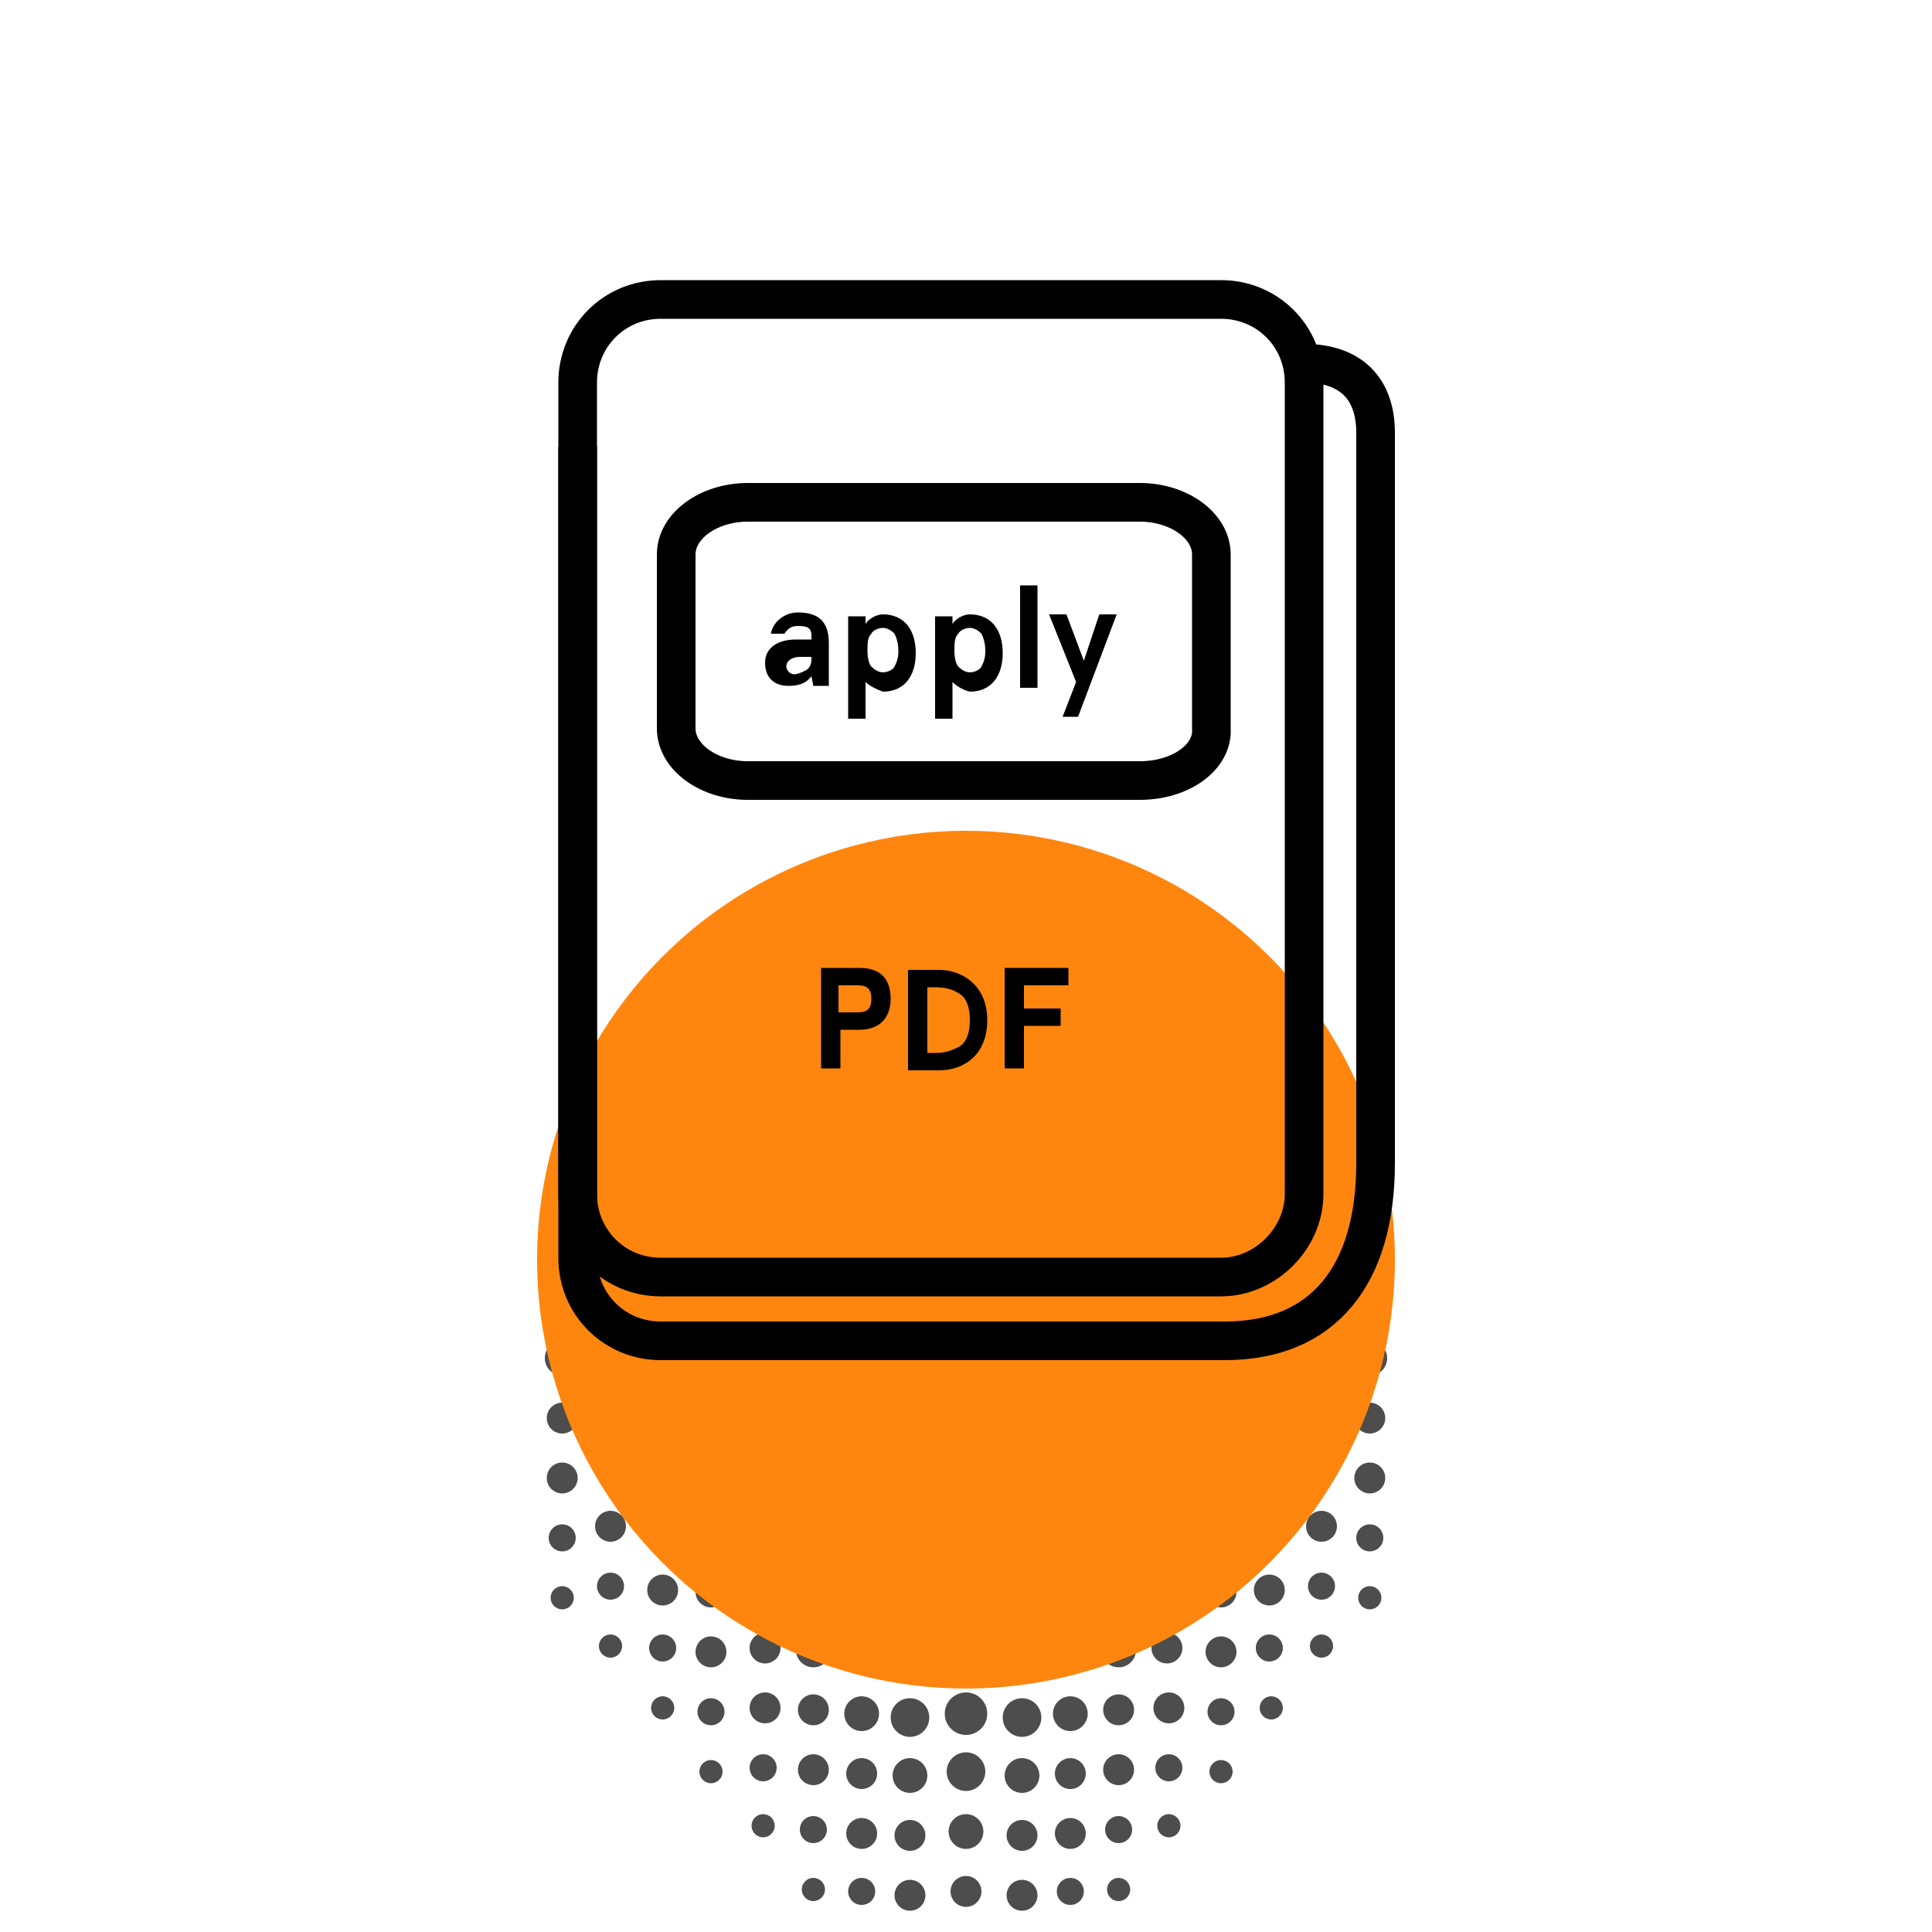 <?xml version="1.0" encoding="utf-8"?>
<!-- Generator: Adobe Illustrator 18.1.1, SVG Export Plug-In . SVG Version: 6.00 Build 0)  -->
<svg version="1.1" id="Layer_1" xmlns="http://www.w3.org/2000/svg" xmlns:xlink="http://www.w3.org/1999/xlink" x="0px" y="0px"
	 viewBox="0 0 100 100" enable-background="new 0 0 100 100" xml:space="preserve">
<g>
	<g>
		<circle fill="#4D4D4D" cx="29.1" cy="64.2" r="1.1"/>
		<circle fill="#4D4D4D" cx="29.1" cy="67.2" r="1"/>
		<circle fill="#4D4D4D" cx="29.1" cy="70.3" r="0.9"/>
		<circle fill="#4D4D4D" cx="29.1" cy="73.4" r="0.8"/>
		<circle fill="#4D4D4D" cx="29.1" cy="76.5" r="0.8"/>
		<circle fill="#4D4D4D" cx="29.1" cy="79.6" r="0.7"/>
		<circle fill="#4D4D4D" cx="29.1" cy="82.7" r="0.6"/>
		<g>
			<circle fill="#4D4D4D" cx="31.6" cy="63.6" r="1.2"/>
			<circle fill="#4D4D4D" cx="31.6" cy="66.7" r="1.1"/>
			<circle fill="#4D4D4D" cx="31.6" cy="69.8" r="1"/>
			<circle fill="#4D4D4D" cx="31.6" cy="72.9" r="0.9"/>
			<circle fill="#4D4D4D" cx="31.6" cy="75.9" r="0.8"/>
			<circle fill="#4D4D4D" cx="31.6" cy="79" r="0.8"/>
			<circle fill="#4D4D4D" cx="31.6" cy="82.1" r="0.7"/>
			<circle fill="#4D4D4D" cx="31.6" cy="85.2" r="0.6"/>
		</g>
		<g>
			<circle fill="#4D4D4D" cx="34.3" cy="66.9" r="1.2"/>
			<circle fill="#4D4D4D" cx="34.3" cy="69.9" r="1.1"/>
			<circle fill="#4D4D4D" cx="34.3" cy="73" r="1"/>
			<circle fill="#4D4D4D" cx="34.3" cy="76.1" r="0.9"/>
			<circle fill="#4D4D4D" cx="34.3" cy="79.2" r="0.8"/>
			<circle fill="#4D4D4D" cx="34.3" cy="82.3" r="0.8"/>
			<circle fill="#4D4D4D" cx="34.3" cy="85.3" r="0.7"/>
			<circle fill="#4D4D4D" cx="34.3" cy="88.4" r="0.6"/>
		</g>
		<g>
			<circle fill="#4D4D4D" cx="36.8" cy="70.1" r="1.2"/>
			<circle fill="#4D4D4D" cx="36.8" cy="73.2" r="1.1"/>
			<circle fill="#4D4D4D" cx="36.8" cy="76.2" r="1"/>
			<circle fill="#4D4D4D" cx="36.8" cy="79.3" r="0.9"/>
			<circle fill="#4D4D4D" cx="36.8" cy="82.4" r="0.8"/>
			<circle fill="#4D4D4D" cx="36.8" cy="85.5" r="0.8"/>
			<circle fill="#4D4D4D" cx="36.8" cy="88.6" r="0.7"/>
			<circle fill="#4D4D4D" cx="36.8" cy="91.7" r="0.6"/>
		</g>
		<g>
			<circle fill="#4D4D4D" cx="39.6" cy="73" r="1.2"/>
			<circle fill="#4D4D4D" cx="39.5" cy="76.1" r="1.1"/>
			<circle fill="#4D4D4D" cx="39.5" cy="79.1" r="1"/>
			<circle fill="#4D4D4D" cx="39.6" cy="82.2" r="0.9"/>
			<circle fill="#4D4D4D" cx="39.6" cy="85.3" r="0.8"/>
			<circle fill="#4D4D4D" cx="39.6" cy="88.4" r="0.8"/>
			<circle fill="#4D4D4D" cx="39.5" cy="91.5" r="0.7"/>
			<circle fill="#4D4D4D" cx="39.5" cy="94.5" r="0.6"/>
		</g>
		<g>
			<circle fill="#4D4D4D" cx="42.1" cy="76.2" r="1.2"/>
			<circle fill="#4D4D4D" cx="42.1" cy="79.3" r="1.1"/>
			<circle fill="#4D4D4D" cx="42.1" cy="82.4" r="1"/>
			<circle fill="#4D4D4D" cx="42.1" cy="85.4" r="0.9"/>
			<circle fill="#4D4D4D" cx="42.1" cy="88.5" r="0.8"/>
			<circle fill="#4D4D4D" cx="42.1" cy="91.6" r="0.8"/>
			<circle fill="#4D4D4D" cx="42.1" cy="94.7" r="0.7"/>
			<circle fill="#4D4D4D" cx="42.1" cy="97.8" r="0.6"/>
		</g>
		<circle fill="#4D4D4D" cx="44.6" cy="79.5" r="1.2"/>
		<circle fill="#4D4D4D" cx="44.6" cy="82.5" r="1.1"/>
		<circle fill="#4D4D4D" cx="44.6" cy="85.6" r="1"/>
		<circle fill="#4D4D4D" cx="44.6" cy="88.7" r="0.9"/>
		<circle fill="#4D4D4D" cx="44.6" cy="91.8" r="0.8"/>
		<circle fill="#4D4D4D" cx="44.6" cy="94.9" r="0.8"/>
		<circle fill="#4D4D4D" cx="44.6" cy="97.9" r="0.7"/>
		<circle fill="#4D4D4D" cx="47.1" cy="82.7" r="1.2"/>
		<circle fill="#4D4D4D" cx="47.1" cy="85.8" r="1.1"/>
		<circle fill="#4D4D4D" cx="47.1" cy="88.9" r="1"/>
		<circle fill="#4D4D4D" cx="47.1" cy="91.9" r="0.9"/>
		<circle fill="#4D4D4D" cx="47.1" cy="95" r="0.8"/>
		<circle fill="#4D4D4D" cx="47.1" cy="98.1" r="0.8"/>
		<circle fill="#4D4D4D" cx="50" cy="85.6" r="1.2"/>
		<circle fill="#4D4D4D" cx="50" cy="88.7" r="1.1"/>
		<circle fill="#4D4D4D" cx="50" cy="91.7" r="1"/>
		<circle fill="#4D4D4D" cx="50" cy="94.8" r="0.9"/>
		<circle fill="#4D4D4D" cx="50" cy="97.9" r="0.8"/>
		<circle fill="#4D4D4D" cx="70.9" cy="64.2" r="1.1"/>
		<circle fill="#4D4D4D" cx="70.9" cy="67.2" r="1"/>
		<circle fill="#4D4D4D" cx="70.9" cy="70.3" r="0.9"/>
		<circle fill="#4D4D4D" cx="70.9" cy="73.4" r="0.8"/>
		<circle fill="#4D4D4D" cx="70.9" cy="76.5" r="0.8"/>
		<circle fill="#4D4D4D" cx="70.9" cy="79.6" r="0.7"/>
		<circle fill="#4D4D4D" cx="70.9" cy="82.7" r="0.6"/>
		<g>
			<circle fill="#4D4D4D" cx="68.4" cy="63.6" r="1.2"/>
			<circle fill="#4D4D4D" cx="68.4" cy="66.7" r="1.1"/>
			<circle fill="#4D4D4D" cx="68.4" cy="69.8" r="1"/>
			<circle fill="#4D4D4D" cx="68.4" cy="72.8" r="0.9"/>
			<circle fill="#4D4D4D" cx="68.4" cy="75.9" r="0.8"/>
			<circle fill="#4D4D4D" cx="68.4" cy="79" r="0.8"/>
			<circle fill="#4D4D4D" cx="68.4" cy="82.1" r="0.7"/>
			<circle fill="#4D4D4D" cx="68.4" cy="85.2" r="0.6"/>
		</g>
		<g>
			<circle fill="#4D4D4D" cx="65.8" cy="66.8" r="1.2"/>
			<circle fill="#4D4D4D" cx="65.7" cy="69.9" r="1.1"/>
			<circle fill="#4D4D4D" cx="65.7" cy="73" r="1"/>
			<circle fill="#4D4D4D" cx="65.8" cy="76.1" r="0.9"/>
			<circle fill="#4D4D4D" cx="65.8" cy="79.2" r="0.8"/>
			<circle fill="#4D4D4D" cx="65.7" cy="82.3" r="0.8"/>
			<circle fill="#4D4D4D" cx="65.7" cy="85.3" r="0.7"/>
			<circle fill="#4D4D4D" cx="65.8" cy="88.4" r="0.6"/>
		</g>
		<g>
			<circle fill="#4D4D4D" cx="63.2" cy="70.1" r="1.2"/>
			<circle fill="#4D4D4D" cx="63.2" cy="73.2" r="1.1"/>
			<circle fill="#4D4D4D" cx="63.2" cy="76.2" r="1"/>
			<circle fill="#4D4D4D" cx="63.2" cy="79.3" r="0.9"/>
			<circle fill="#4D4D4D" cx="63.2" cy="82.4" r="0.8"/>
			<circle fill="#4D4D4D" cx="63.2" cy="85.5" r="0.8"/>
			<circle fill="#4D4D4D" cx="63.2" cy="88.6" r="0.7"/>
			<circle fill="#4D4D4D" cx="63.2" cy="91.7" r="0.6"/>
		</g>
		<g>
			<circle fill="#4D4D4D" cx="60.5" cy="73" r="1.2"/>
			<circle fill="#4D4D4D" cx="60.5" cy="76.1" r="1.1"/>
			<circle fill="#4D4D4D" cx="60.5" cy="79.1" r="1"/>
			<circle fill="#4D4D4D" cx="60.5" cy="82.2" r="0.9"/>
			<circle fill="#4D4D4D" cx="60.4" cy="85.3" r="0.8"/>
			<circle fill="#4D4D4D" cx="60.5" cy="88.4" r="0.8"/>
			<circle fill="#4D4D4D" cx="60.5" cy="91.5" r="0.7"/>
			<circle fill="#4D4D4D" cx="60.5" cy="94.5" r="0.6"/>
		</g>
		<g>
			<circle fill="#4D4D4D" cx="57.9" cy="76.2" r="1.2"/>
			<circle fill="#4D4D4D" cx="57.9" cy="79.3" r="1.1"/>
			<circle fill="#4D4D4D" cx="57.9" cy="82.4" r="1"/>
			<circle fill="#4D4D4D" cx="57.9" cy="85.4" r="0.9"/>
			<circle fill="#4D4D4D" cx="57.9" cy="88.5" r="0.8"/>
			<circle fill="#4D4D4D" cx="57.9" cy="91.6" r="0.8"/>
			<circle fill="#4D4D4D" cx="57.9" cy="94.7" r="0.7"/>
			<circle fill="#4D4D4D" cx="57.9" cy="97.8" r="0.6"/>
		</g>
		<circle fill="#4D4D4D" cx="55.4" cy="79.5" r="1.2"/>
		<circle fill="#4D4D4D" cx="55.4" cy="82.5" r="1.1"/>
		<circle fill="#4D4D4D" cx="55.4" cy="85.6" r="1"/>
		<circle fill="#4D4D4D" cx="55.4" cy="88.7" r="0.9"/>
		<circle fill="#4D4D4D" cx="55.4" cy="91.8" r="0.8"/>
		<circle fill="#4D4D4D" cx="55.4" cy="94.9" r="0.8"/>
		<circle fill="#4D4D4D" cx="55.4" cy="97.9" r="0.7"/>
		<circle fill="#4D4D4D" cx="52.9" cy="82.7" r="1.2"/>
		<circle fill="#4D4D4D" cx="52.9" cy="85.8" r="1.1"/>
		<circle fill="#4D4D4D" cx="52.9" cy="88.9" r="1"/>
		<circle fill="#4D4D4D" cx="52.9" cy="91.9" r="0.9"/>
		<circle fill="#4D4D4D" cx="52.9" cy="95" r="0.8"/>
		<circle fill="#4D4D4D" cx="52.9" cy="98.1" r="0.8"/>
	</g>
	<g>
		<circle fill="#FF860E" cx="50" cy="65.2" r="22.2"/>
	</g>
</g>
<path fill="none" stroke="#000000" stroke-width="2" stroke-miterlimit="10" d="M67.5,18.8c2.4,0,3.7,1.3,3.7,3.6v37.8
	c0,5.8-2.7,9.2-7.8,9.2H34.2c-2.4,0-4.3-1.9-4.3-4.3v-42"/>
<path fill="none" stroke="#000000" stroke-width="2" stroke-miterlimit="10" d="M63.2,66.1h-29c-2.4,0-4.3-1.9-4.3-4.3v-42
	c0-2.4,1.9-4.3,4.3-4.3h29c2.4,0,4.3,1.9,4.3,4.3v42C67.5,64.1,65.5,66.1,63.2,66.1z"/>
<path fill="none" stroke="#000000" stroke-width="2" stroke-miterlimit="10" d="M59,40.4H38.7c-2,0-3.7-1.2-3.7-2.7v-9
	c0-1.5,1.7-2.7,3.7-2.7H59c2,0,3.7,1.2,3.7,2.7v9C62.8,39.2,61.1,40.4,59,40.4z"/>
<g>
	<path d="M39.9,32.8c0.1-0.6,0.7-1.1,1.4-1.1c1.1,0,1.6,0.5,1.6,1.6v2.2h-0.8l-0.1-0.5c-0.3,0.4-0.7,0.5-1.2,0.5
		c-0.7,0-1.2-0.4-1.2-1.2c0-0.8,0.7-1.2,1.6-1.2H42v-0.2c0-0.4-0.2-0.5-0.7-0.5c-0.3,0-0.5,0.1-0.7,0.4L39.9,32.8z M41.1,34.9
		c0.2,0,0.4-0.1,0.6-0.2s0.3-0.3,0.3-0.6V34h-0.6c-0.4,0-0.7,0.2-0.7,0.5C40.7,34.7,40.9,34.9,41.1,34.9z"/>
	<path d="M44.8,35.3v1.9h-0.9v-5.3h0.9v0.4c0.1-0.2,0.5-0.5,0.9-0.5c1.1,0,1.7,0.8,1.7,2s-0.6,2-1.7,2C45.4,35.7,45,35.5,44.8,35.3z
		 M46.5,33.7c0-0.4-0.1-0.7-0.2-0.9c-0.2-0.2-0.4-0.3-0.6-0.3s-0.5,0.1-0.6,0.3c-0.2,0.2-0.2,0.5-0.2,0.9c0,0.4,0.1,0.7,0.2,0.8
		c0.2,0.2,0.4,0.3,0.6,0.3s0.5-0.1,0.6-0.3S46.5,34.1,46.5,33.7z"/>
	<path d="M49.3,35.3v1.9h-0.9v-5.3h0.9v0.4c0.1-0.2,0.5-0.5,0.9-0.5c1.1,0,1.7,0.8,1.7,2s-0.6,2-1.7,2
		C49.8,35.7,49.5,35.5,49.3,35.3z M51,33.7c0-0.4-0.1-0.7-0.2-0.9c-0.2-0.2-0.4-0.3-0.6-0.3s-0.5,0.1-0.6,0.3
		c-0.2,0.2-0.2,0.5-0.2,0.9c0,0.4,0.1,0.7,0.2,0.8c0.2,0.2,0.4,0.3,0.6,0.3s0.5-0.1,0.6-0.3S51,34.1,51,33.7z"/>
	<path d="M52.8,30.3h0.9v5.3h-0.9V30.3z"/>
	<path d="M54.3,31.8h0.9l0.9,2.4l0.8-2.4h0.9l-2,5.3H55l0.7-1.8L54.3,31.8z"/>
</g>
<g>
	<path d="M43.5,53.3v2h-1v-5.2h2c1.1,0,1.6,0.6,1.6,1.6s-0.6,1.6-1.6,1.6L43.5,53.3L43.5,53.3z M44.4,52.4c0.5,0,0.7-0.2,0.7-0.7
		S44.9,51,44.4,51h-1v1.4H44.4z"/>
	<path d="M47,55.4v-5.2h1.6c1.2,0,2.5,0.8,2.5,2.6s-1.2,2.6-2.5,2.6H47z M48,54.5h0.4c0.5,0,0.8-0.1,1.2-0.3
		c0.4-0.2,0.6-0.7,0.6-1.4s-0.2-1.2-0.6-1.4c-0.3-0.2-0.7-0.3-1.2-0.3H48V54.5z"/>
	<path d="M52,50.1h3.3V51H53v1.2h1.9v0.9H53v2.2h-1L52,50.1L52,50.1z"/>
</g>
<g id="Layer_2">
</g>
<g id="Layer_2_1_">
</g>
</svg>

